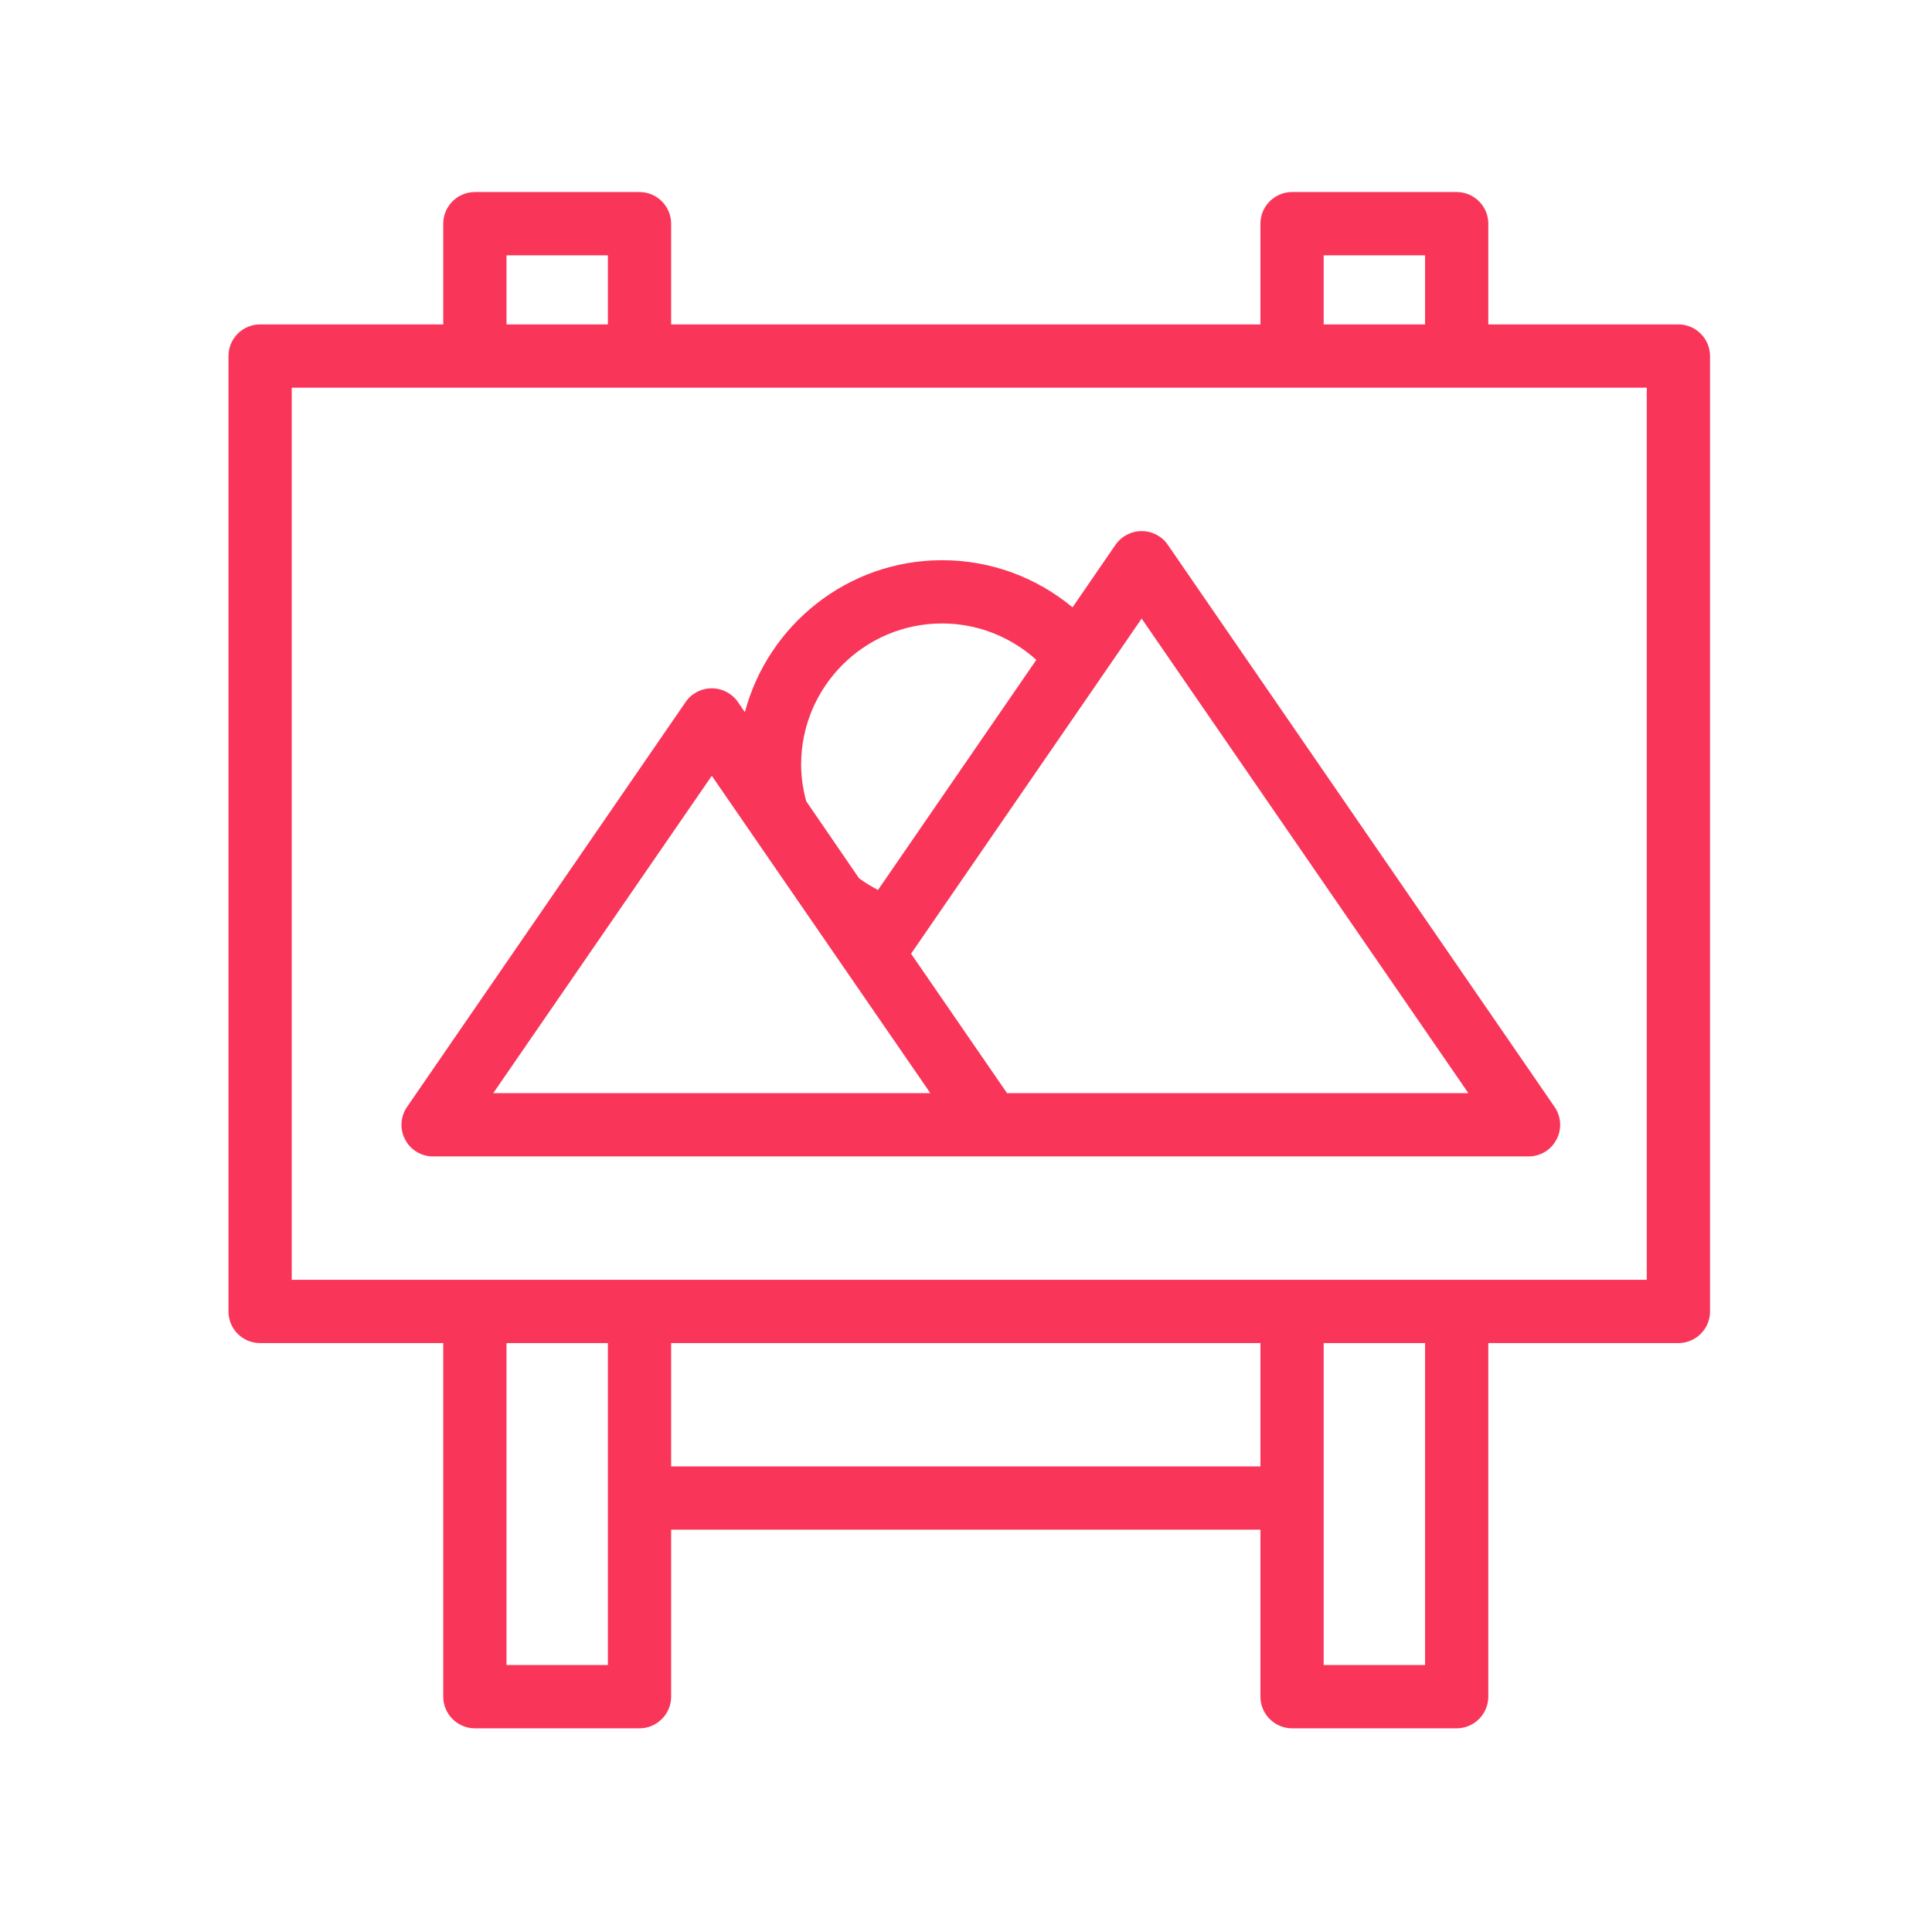 <svg width="81" height="81" viewBox="0 0 81 81" fill="none" xmlns="http://www.w3.org/2000/svg">
<path fill-rule="evenodd" clip-rule="evenodd" d="M62.398 13.601H70.368C71.097 13.601 71.694 14.198 71.694 14.927V54.982C71.694 55.718 71.097 56.309 70.368 56.309H62.398V71.135C62.398 71.864 61.801 72.461 61.072 72.461H54.17C53.44 72.461 52.844 71.864 52.844 71.135V64.133H28.138V71.135C28.138 71.864 27.541 72.461 26.812 72.461H19.91C19.18 72.461 18.583 71.864 18.583 71.135V56.309H10.905C10.169 56.309 9.579 55.718 9.579 54.982V14.927C9.579 14.198 10.169 13.601 10.905 13.601H18.583V9.377C18.583 8.648 19.18 8.051 19.91 8.051H26.812C27.541 8.051 28.138 8.648 28.138 9.377V13.601H52.844V9.377C52.844 8.648 53.44 8.051 54.17 8.051H61.072C61.801 8.051 62.398 8.648 62.398 9.377V13.601ZM59.746 10.704H55.496V13.601H59.746V10.704ZM25.486 10.704H21.236V13.601H25.486V10.704ZM21.236 69.808H25.486V56.309H21.236V69.808ZM28.138 61.48H52.844V56.309H28.138V61.48ZM55.496 69.808H59.746V56.309H55.496V69.808ZM12.231 53.656H69.042V16.253H12.231V53.656ZM48.958 22.837L65.177 46.409C65.455 46.813 65.488 47.344 65.256 47.775C65.031 48.213 64.58 48.484 64.082 48.484H18.159C17.662 48.484 17.211 48.213 16.985 47.775C16.753 47.344 16.787 46.813 17.065 46.409L28.748 29.428C28.993 29.07 29.404 28.858 29.842 28.858C30.28 28.858 30.684 29.07 30.936 29.428L31.228 29.859C32.203 26.199 35.538 23.487 39.496 23.487C41.578 23.487 43.481 24.23 44.967 25.463L46.77 22.837C47.022 22.479 47.426 22.267 47.864 22.267C48.302 22.267 48.713 22.479 48.958 22.837ZM43.448 27.665C42.4 26.723 41.021 26.139 39.496 26.139C36.241 26.139 33.588 28.792 33.588 32.054C33.588 32.584 33.668 33.102 33.801 33.592L36.015 36.821C36.267 37.007 36.532 37.166 36.811 37.312L43.448 27.665ZM29.842 32.525L20.679 45.832H39.006L29.842 32.525ZM38.197 39.984L42.221 45.832H61.563L47.864 25.934L38.197 39.984Z" fill="#F93659"/>
</svg>
